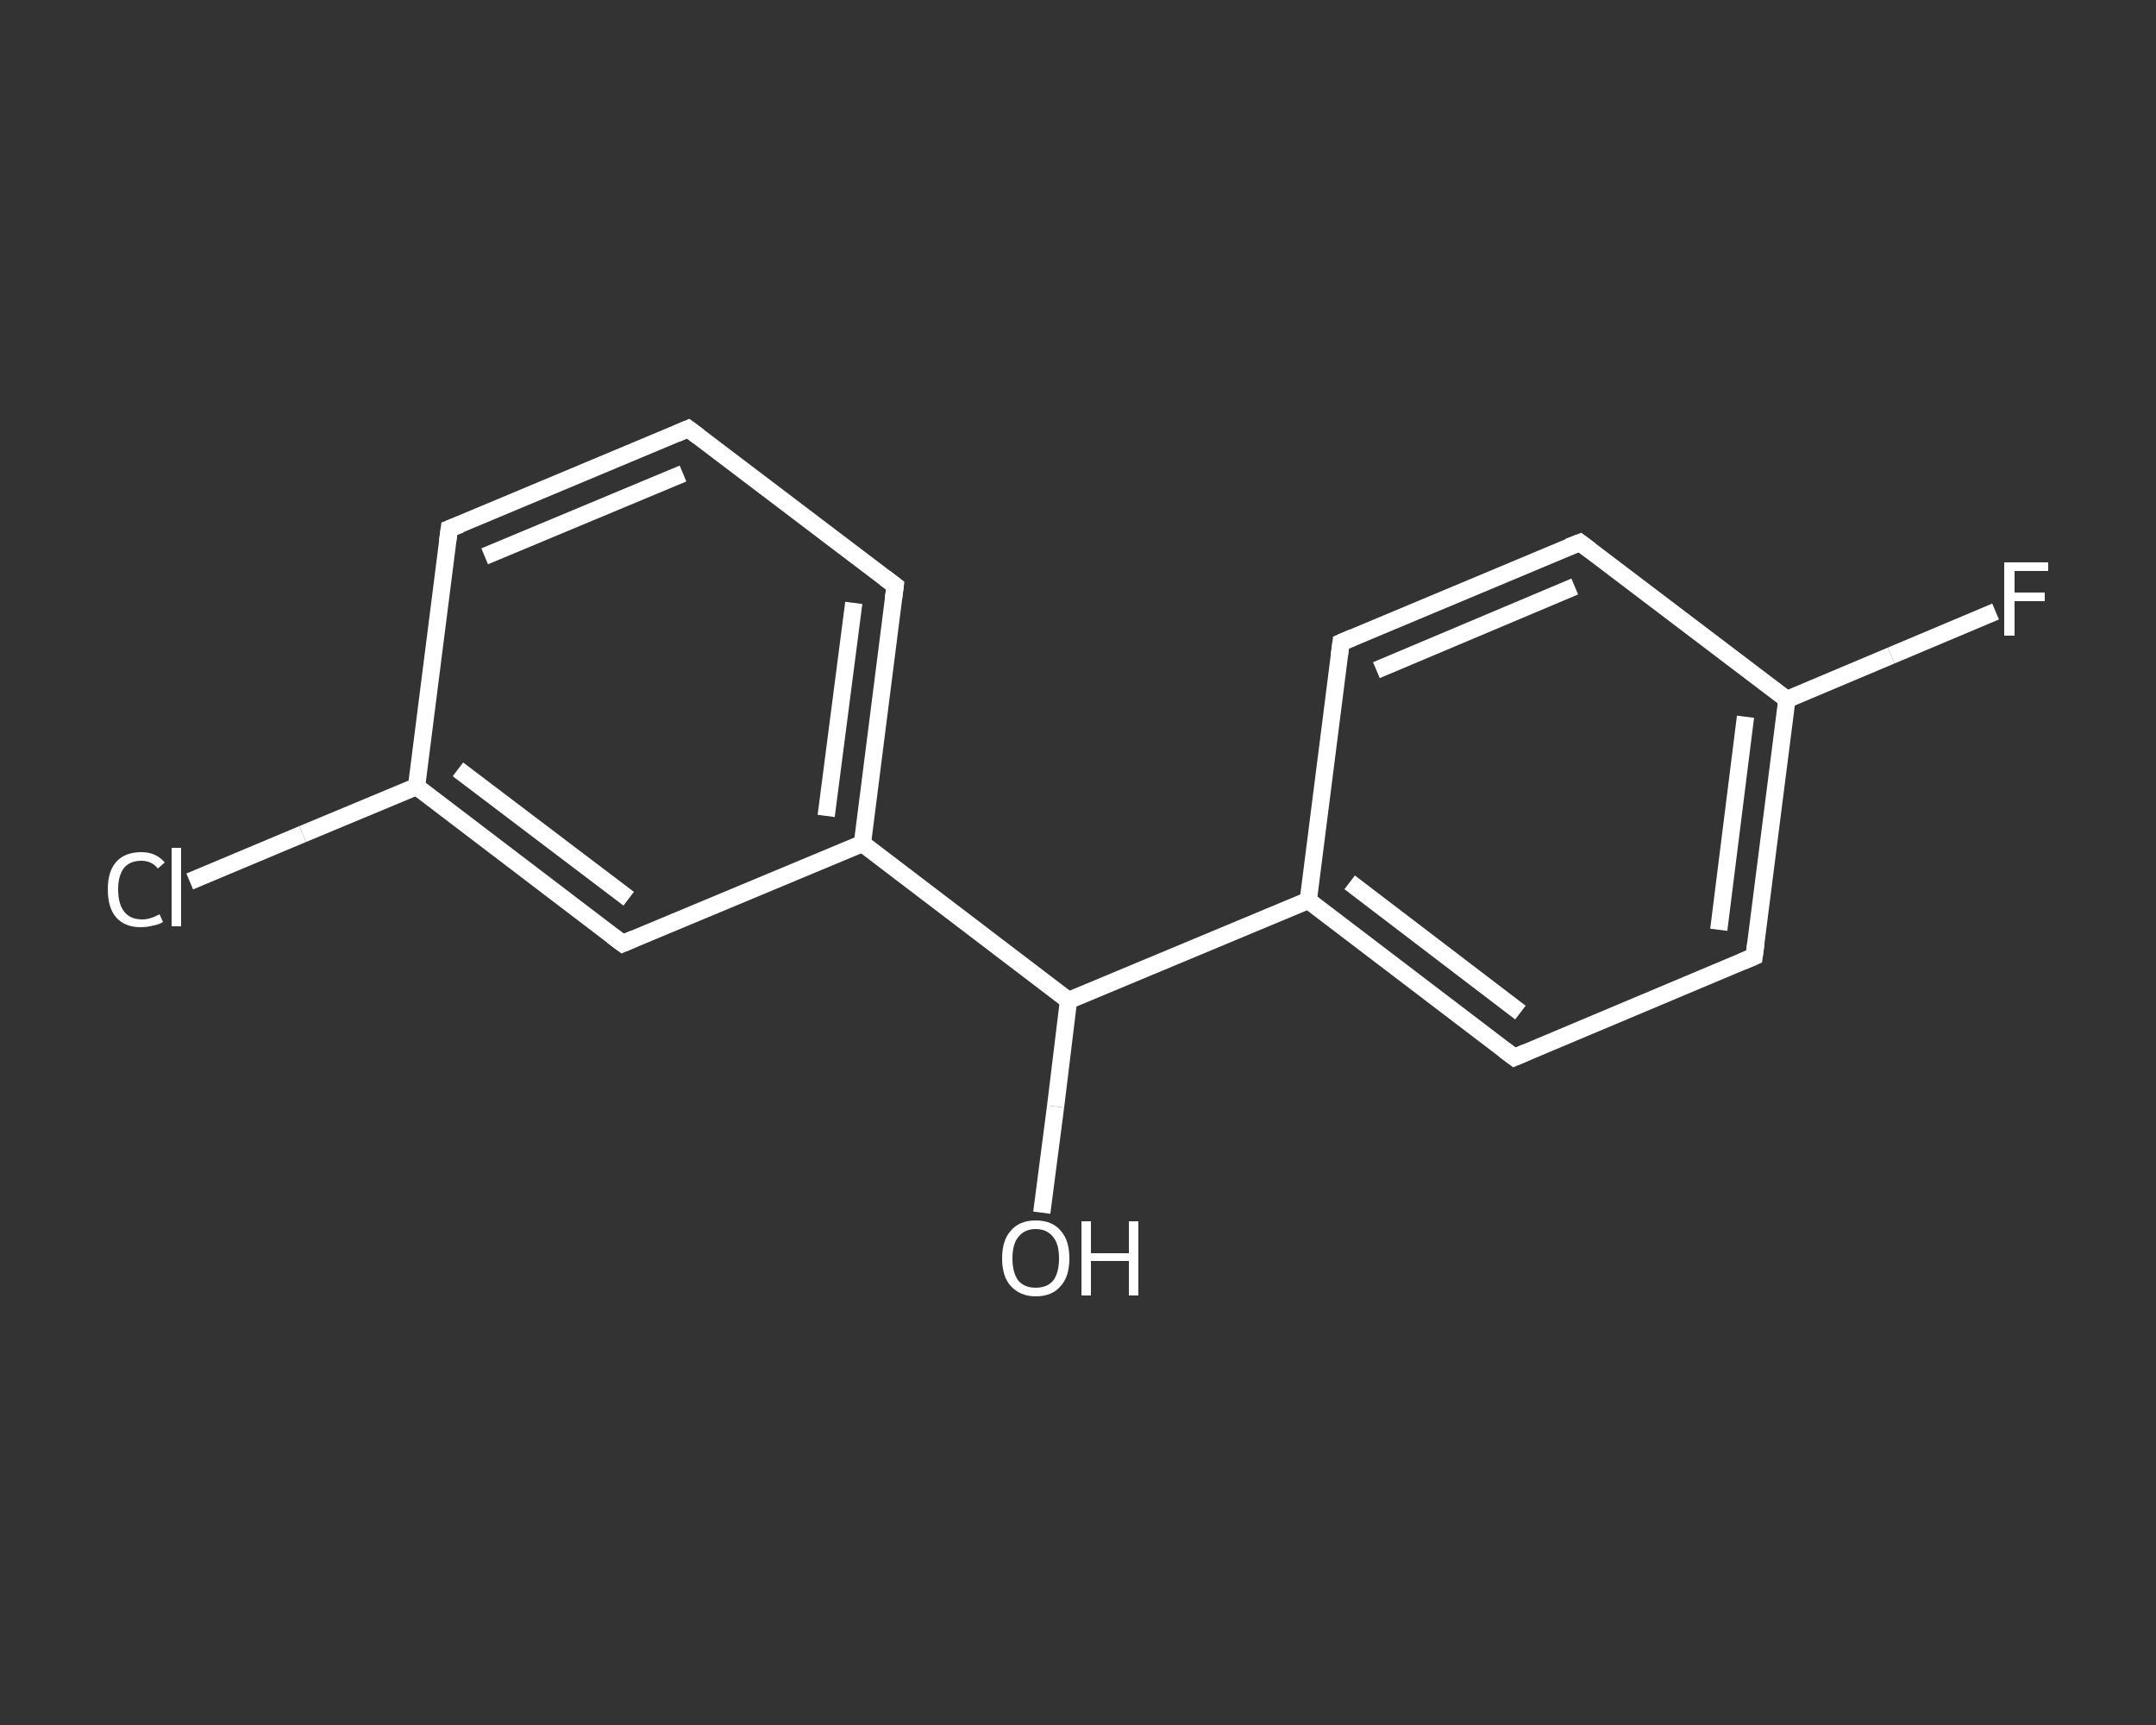 <?xml version='1.0' encoding='iso-8859-1'?>
<svg version='1.1' baseProfile='full'
              xmlns='http://www.w3.org/2000/svg'
                      xmlns:rdkit='http://www.rdkit.org/xml'
                      xmlns:xlink='http://www.w3.org/1999/xlink'
                  xml:space='preserve'
width='250px' height='200px' viewBox='0 0 250 200'>
<rect x="0" y="0" width="250" height="200" fill="#333333" stroke="none"/>
<!-- END OF HEADER -->
<rect style='opacity:1.0;fill:transparent;stroke:none' width='250.0' height='200.0' x='0.0' y='0.0'> </rect>
<path class='bond-0 atom-0 atom-1' d='M 120.8,140.6 L 122.4,128.3' style='fill:none;fill-rule:evenodd;stroke:#FFFFFF;stroke-width:2.0px;stroke-linecap:butt;stroke-linejoin:miter;stroke-opacity:1' />
<path class='bond-0 atom-0 atom-1' d='M 122.4,128.3 L 123.9,116.0' style='fill:none;fill-rule:evenodd;stroke:#FFFFFF;stroke-width:2.0px;stroke-linecap:butt;stroke-linejoin:miter;stroke-opacity:1' />
<path class='bond-1 atom-1 atom-2' d='M 123.9,116.0 L 151.7,104.4' style='fill:none;fill-rule:evenodd;stroke:#FFFFFF;stroke-width:2.0px;stroke-linecap:butt;stroke-linejoin:miter;stroke-opacity:1' />
<path class='bond-2 atom-2 atom-3' d='M 151.7,104.4 L 175.6,122.6' style='fill:none;fill-rule:evenodd;stroke:#FFFFFF;stroke-width:2.0px;stroke-linecap:butt;stroke-linejoin:miter;stroke-opacity:1' />
<path class='bond-2 atom-2 atom-3' d='M 156.5,102.3 L 176.3,117.4' style='fill:none;fill-rule:evenodd;stroke:#FFFFFF;stroke-width:2.0px;stroke-linecap:butt;stroke-linejoin:miter;stroke-opacity:1' />
<path class='bond-3 atom-3 atom-4' d='M 175.6,122.6 L 203.4,110.9' style='fill:none;fill-rule:evenodd;stroke:#FFFFFF;stroke-width:2.0px;stroke-linecap:butt;stroke-linejoin:miter;stroke-opacity:1' />
<path class='bond-4 atom-4 atom-5' d='M 203.4,110.9 L 207.2,81.1' style='fill:none;fill-rule:evenodd;stroke:#FFFFFF;stroke-width:2.0px;stroke-linecap:butt;stroke-linejoin:miter;stroke-opacity:1' />
<path class='bond-4 atom-4 atom-5' d='M 199.3,107.8 L 202.4,83.1' style='fill:none;fill-rule:evenodd;stroke:#FFFFFF;stroke-width:2.0px;stroke-linecap:butt;stroke-linejoin:miter;stroke-opacity:1' />
<path class='bond-5 atom-5 atom-6' d='M 207.2,81.1 L 219.3,76.0' style='fill:none;fill-rule:evenodd;stroke:#FFFFFF;stroke-width:2.0px;stroke-linecap:butt;stroke-linejoin:miter;stroke-opacity:1' />
<path class='bond-5 atom-5 atom-6' d='M 219.3,76.0 L 231.4,70.9' style='fill:none;fill-rule:evenodd;stroke:#FFFFFF;stroke-width:2.0px;stroke-linecap:butt;stroke-linejoin:miter;stroke-opacity:1' />
<path class='bond-6 atom-5 atom-7' d='M 207.2,81.1 L 183.2,62.9' style='fill:none;fill-rule:evenodd;stroke:#FFFFFF;stroke-width:2.0px;stroke-linecap:butt;stroke-linejoin:miter;stroke-opacity:1' />
<path class='bond-7 atom-7 atom-8' d='M 183.2,62.9 L 155.5,74.5' style='fill:none;fill-rule:evenodd;stroke:#FFFFFF;stroke-width:2.0px;stroke-linecap:butt;stroke-linejoin:miter;stroke-opacity:1' />
<path class='bond-7 atom-7 atom-8' d='M 182.6,68.0 L 159.6,77.7' style='fill:none;fill-rule:evenodd;stroke:#FFFFFF;stroke-width:2.0px;stroke-linecap:butt;stroke-linejoin:miter;stroke-opacity:1' />
<path class='bond-8 atom-1 atom-9' d='M 123.9,116.0 L 100.0,97.8' style='fill:none;fill-rule:evenodd;stroke:#FFFFFF;stroke-width:2.0px;stroke-linecap:butt;stroke-linejoin:miter;stroke-opacity:1' />
<path class='bond-9 atom-9 atom-10' d='M 100.0,97.8 L 103.8,67.9' style='fill:none;fill-rule:evenodd;stroke:#FFFFFF;stroke-width:2.0px;stroke-linecap:butt;stroke-linejoin:miter;stroke-opacity:1' />
<path class='bond-9 atom-9 atom-10' d='M 95.8,94.6 L 99.0,69.9' style='fill:none;fill-rule:evenodd;stroke:#FFFFFF;stroke-width:2.0px;stroke-linecap:butt;stroke-linejoin:miter;stroke-opacity:1' />
<path class='bond-10 atom-10 atom-11' d='M 103.8,67.9 L 79.8,49.7' style='fill:none;fill-rule:evenodd;stroke:#FFFFFF;stroke-width:2.0px;stroke-linecap:butt;stroke-linejoin:miter;stroke-opacity:1' />
<path class='bond-11 atom-11 atom-12' d='M 79.8,49.7 L 52.1,61.3' style='fill:none;fill-rule:evenodd;stroke:#FFFFFF;stroke-width:2.0px;stroke-linecap:butt;stroke-linejoin:miter;stroke-opacity:1' />
<path class='bond-11 atom-11 atom-12' d='M 79.2,54.9 L 56.2,64.5' style='fill:none;fill-rule:evenodd;stroke:#FFFFFF;stroke-width:2.0px;stroke-linecap:butt;stroke-linejoin:miter;stroke-opacity:1' />
<path class='bond-12 atom-12 atom-13' d='M 52.1,61.3 L 48.3,91.2' style='fill:none;fill-rule:evenodd;stroke:#FFFFFF;stroke-width:2.0px;stroke-linecap:butt;stroke-linejoin:miter;stroke-opacity:1' />
<path class='bond-13 atom-13 atom-14' d='M 48.3,91.2 L 35.1,96.7' style='fill:none;fill-rule:evenodd;stroke:#FFFFFF;stroke-width:2.0px;stroke-linecap:butt;stroke-linejoin:miter;stroke-opacity:1' />
<path class='bond-13 atom-13 atom-14' d='M 35.1,96.7 L 22.0,102.2' style='fill:none;fill-rule:evenodd;stroke:#FFFFFF;stroke-width:2.0px;stroke-linecap:butt;stroke-linejoin:miter;stroke-opacity:1' />
<path class='bond-14 atom-13 atom-15' d='M 48.3,91.2 L 72.2,109.4' style='fill:none;fill-rule:evenodd;stroke:#FFFFFF;stroke-width:2.0px;stroke-linecap:butt;stroke-linejoin:miter;stroke-opacity:1' />
<path class='bond-14 atom-13 atom-15' d='M 53.1,89.2 L 72.9,104.2' style='fill:none;fill-rule:evenodd;stroke:#FFFFFF;stroke-width:2.0px;stroke-linecap:butt;stroke-linejoin:miter;stroke-opacity:1' />
<path class='bond-15 atom-8 atom-2' d='M 155.5,74.5 L 151.7,104.4' style='fill:none;fill-rule:evenodd;stroke:#FFFFFF;stroke-width:2.0px;stroke-linecap:butt;stroke-linejoin:miter;stroke-opacity:1' />
<path class='bond-16 atom-15 atom-9' d='M 72.2,109.4 L 100.0,97.8' style='fill:none;fill-rule:evenodd;stroke:#FFFFFF;stroke-width:2.0px;stroke-linecap:butt;stroke-linejoin:miter;stroke-opacity:1' />
<path d='M 174.4,121.7 L 175.6,122.6 L 177.0,122.0' style='fill:none;stroke:#FFFFFF;stroke-width:2.0px;stroke-linecap:butt;stroke-linejoin:miter;stroke-opacity:1;' />
<path d='M 202.0,111.5 L 203.4,110.9 L 203.6,109.4' style='fill:none;stroke:#FFFFFF;stroke-width:2.0px;stroke-linecap:butt;stroke-linejoin:miter;stroke-opacity:1;' />
<path d='M 184.4,63.8 L 183.2,62.9 L 181.9,63.4' style='fill:none;stroke:#FFFFFF;stroke-width:2.0px;stroke-linecap:butt;stroke-linejoin:miter;stroke-opacity:1;' />
<path d='M 156.9,73.9 L 155.5,74.5 L 155.3,76.0' style='fill:none;stroke:#FFFFFF;stroke-width:2.0px;stroke-linecap:butt;stroke-linejoin:miter;stroke-opacity:1;' />
<path d='M 103.6,69.4 L 103.8,67.9 L 102.6,67.0' style='fill:none;stroke:#FFFFFF;stroke-width:2.0px;stroke-linecap:butt;stroke-linejoin:miter;stroke-opacity:1;' />
<path d='M 81.0,50.6 L 79.8,49.7 L 78.4,50.3' style='fill:none;stroke:#FFFFFF;stroke-width:2.0px;stroke-linecap:butt;stroke-linejoin:miter;stroke-opacity:1;' />
<path d='M 53.4,60.8 L 52.1,61.3 L 51.9,62.8' style='fill:none;stroke:#FFFFFF;stroke-width:2.0px;stroke-linecap:butt;stroke-linejoin:miter;stroke-opacity:1;' />
<path d='M 71.0,108.5 L 72.2,109.4 L 73.6,108.8' style='fill:none;stroke:#FFFFFF;stroke-width:2.0px;stroke-linecap:butt;stroke-linejoin:miter;stroke-opacity:1;' />
<path class='atom-0' d='M 116.2 145.9
Q 116.2 143.8, 117.2 142.7
Q 118.2 141.5, 120.1 141.5
Q 122.0 141.5, 123.0 142.7
Q 124.0 143.8, 124.0 145.9
Q 124.0 148.0, 123.0 149.1
Q 122.0 150.3, 120.1 150.3
Q 118.3 150.3, 117.2 149.1
Q 116.2 148.0, 116.2 145.9
M 120.1 149.3
Q 121.4 149.3, 122.1 148.5
Q 122.8 147.6, 122.8 145.9
Q 122.8 144.2, 122.1 143.4
Q 121.4 142.5, 120.1 142.5
Q 118.8 142.5, 118.1 143.4
Q 117.4 144.2, 117.4 145.9
Q 117.4 147.6, 118.1 148.5
Q 118.8 149.3, 120.1 149.3
' fill='#FFFFFF'/>
<path class='atom-0' d='M 125.4 141.6
L 126.5 141.6
L 126.5 145.3
L 130.9 145.3
L 130.9 141.6
L 132.0 141.6
L 132.0 150.2
L 130.9 150.2
L 130.9 146.2
L 126.5 146.2
L 126.5 150.2
L 125.4 150.2
L 125.4 141.6
' fill='#FFFFFF'/>
<path class='atom-6' d='M 232.4 65.2
L 237.5 65.2
L 237.5 66.2
L 233.6 66.2
L 233.6 68.7
L 237.1 68.7
L 237.1 69.7
L 233.6 69.7
L 233.6 73.7
L 232.4 73.7
L 232.4 65.2
' fill='#FFFFFF'/>
<path class='atom-14' d='M 12.5 103.1
Q 12.5 101.0, 13.5 99.9
Q 14.5 98.8, 16.4 98.8
Q 18.1 98.8, 19.1 100.0
L 18.3 100.7
Q 17.6 99.8, 16.4 99.8
Q 15.1 99.8, 14.4 100.6
Q 13.7 101.5, 13.7 103.1
Q 13.7 104.8, 14.4 105.7
Q 15.1 106.6, 16.5 106.6
Q 17.4 106.6, 18.5 106.0
L 18.9 106.9
Q 18.4 107.2, 17.8 107.3
Q 17.1 107.5, 16.3 107.5
Q 14.5 107.5, 13.5 106.4
Q 12.5 105.3, 12.5 103.1
' fill='#FFFFFF'/>
<path class='atom-14' d='M 19.9 98.3
L 21.0 98.3
L 21.0 107.4
L 19.9 107.4
L 19.9 98.3
' fill='#FFFFFF'/>
</svg>

